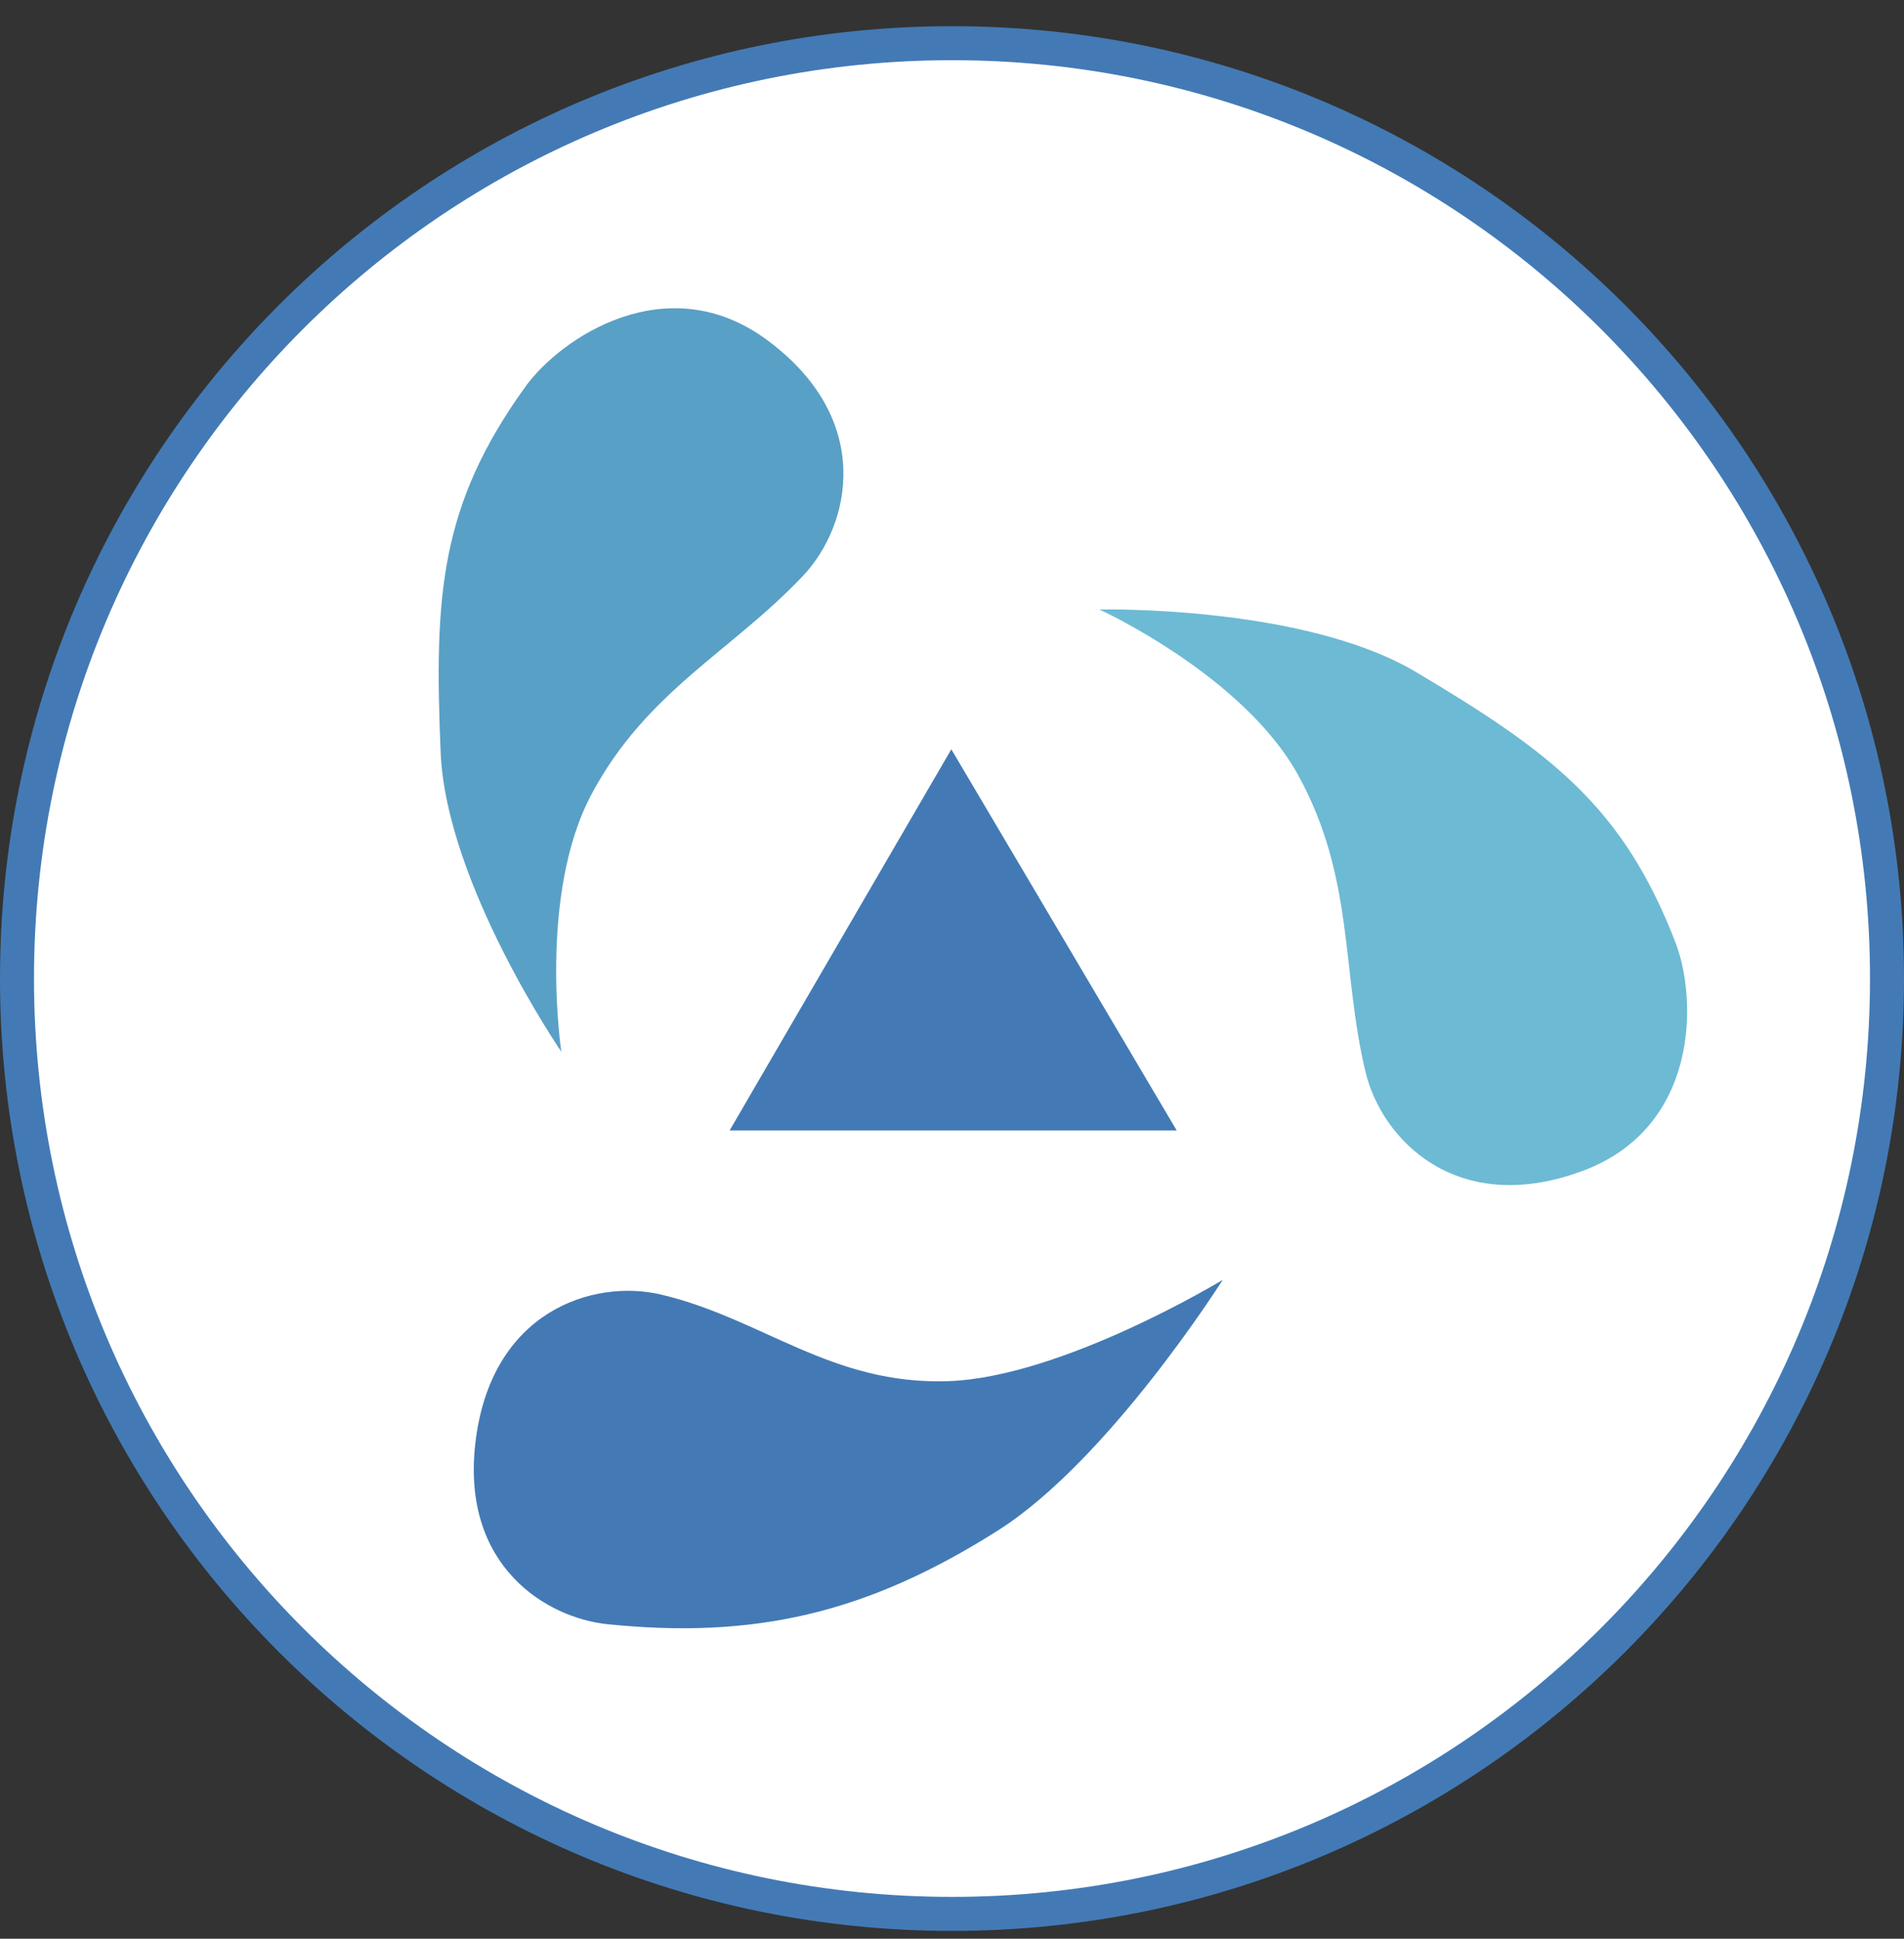 <svg xmlns="http://www.w3.org/2000/svg" width="56" height="57" fill="none" viewBox="0 0 56 57"><rect x="0" y="0" width="56" height="57" fill="#333333" stroke="none"/><g clip-path="url(#a)"><path fill="#fff" stroke="#437ab5" d="M28 1.27c15.188 0 27.5 12.313 27.5 27.5 0 15.188-12.312 27.5-27.5 27.5S.5 43.959.5 28.77C.5 13.583 12.812 1.27 28 1.27Z"/><path fill="#437ab5" d="M21.46 33.235 27.98 22.03l6.628 11.205zM27.894 40.607c-3.443.12-5.469-1.841-8.447-2.545-1.984-.47-5.026.47-5.468 4.386-.41 3.618 2.111 5.125 3.898 5.306 4.278.433 7.586-.291 11.48-2.761 3.261-2.07 6.605-7.364 6.605-7.364s-4.711 2.861-8.068 2.978"/><path fill="#6dbad4" d="M38.182 22.792c1.662 3.017 1.266 5.76 1.983 8.735.478 1.982 2.69 4.272 6.384 2.898 3.413-1.27 3.379-5.03 2.733-6.706-1.546-4.012-3.672-5.602-7.634-7.96-3.32-1.975-9.314-1.84-9.314-1.84s4.228 1.93 5.848 4.872"/><path fill="#59a0c6" d="M17.393 23.361c1.618-3.041 4.131-4.21 6.23-6.437 1.398-1.483 2.106-4.588-1.064-6.929-2.93-2.163-6.059-.079-7.109 1.378-2.514 3.488-2.683 6.138-2.49 10.745.16 3.86 3.55 8.804 3.55 8.804s-.694-4.596.883-7.56"/></g><defs><clipPath id="a"><path fill="#fff" d="M0 .77h56v56H0z"/></clipPath></defs></svg>